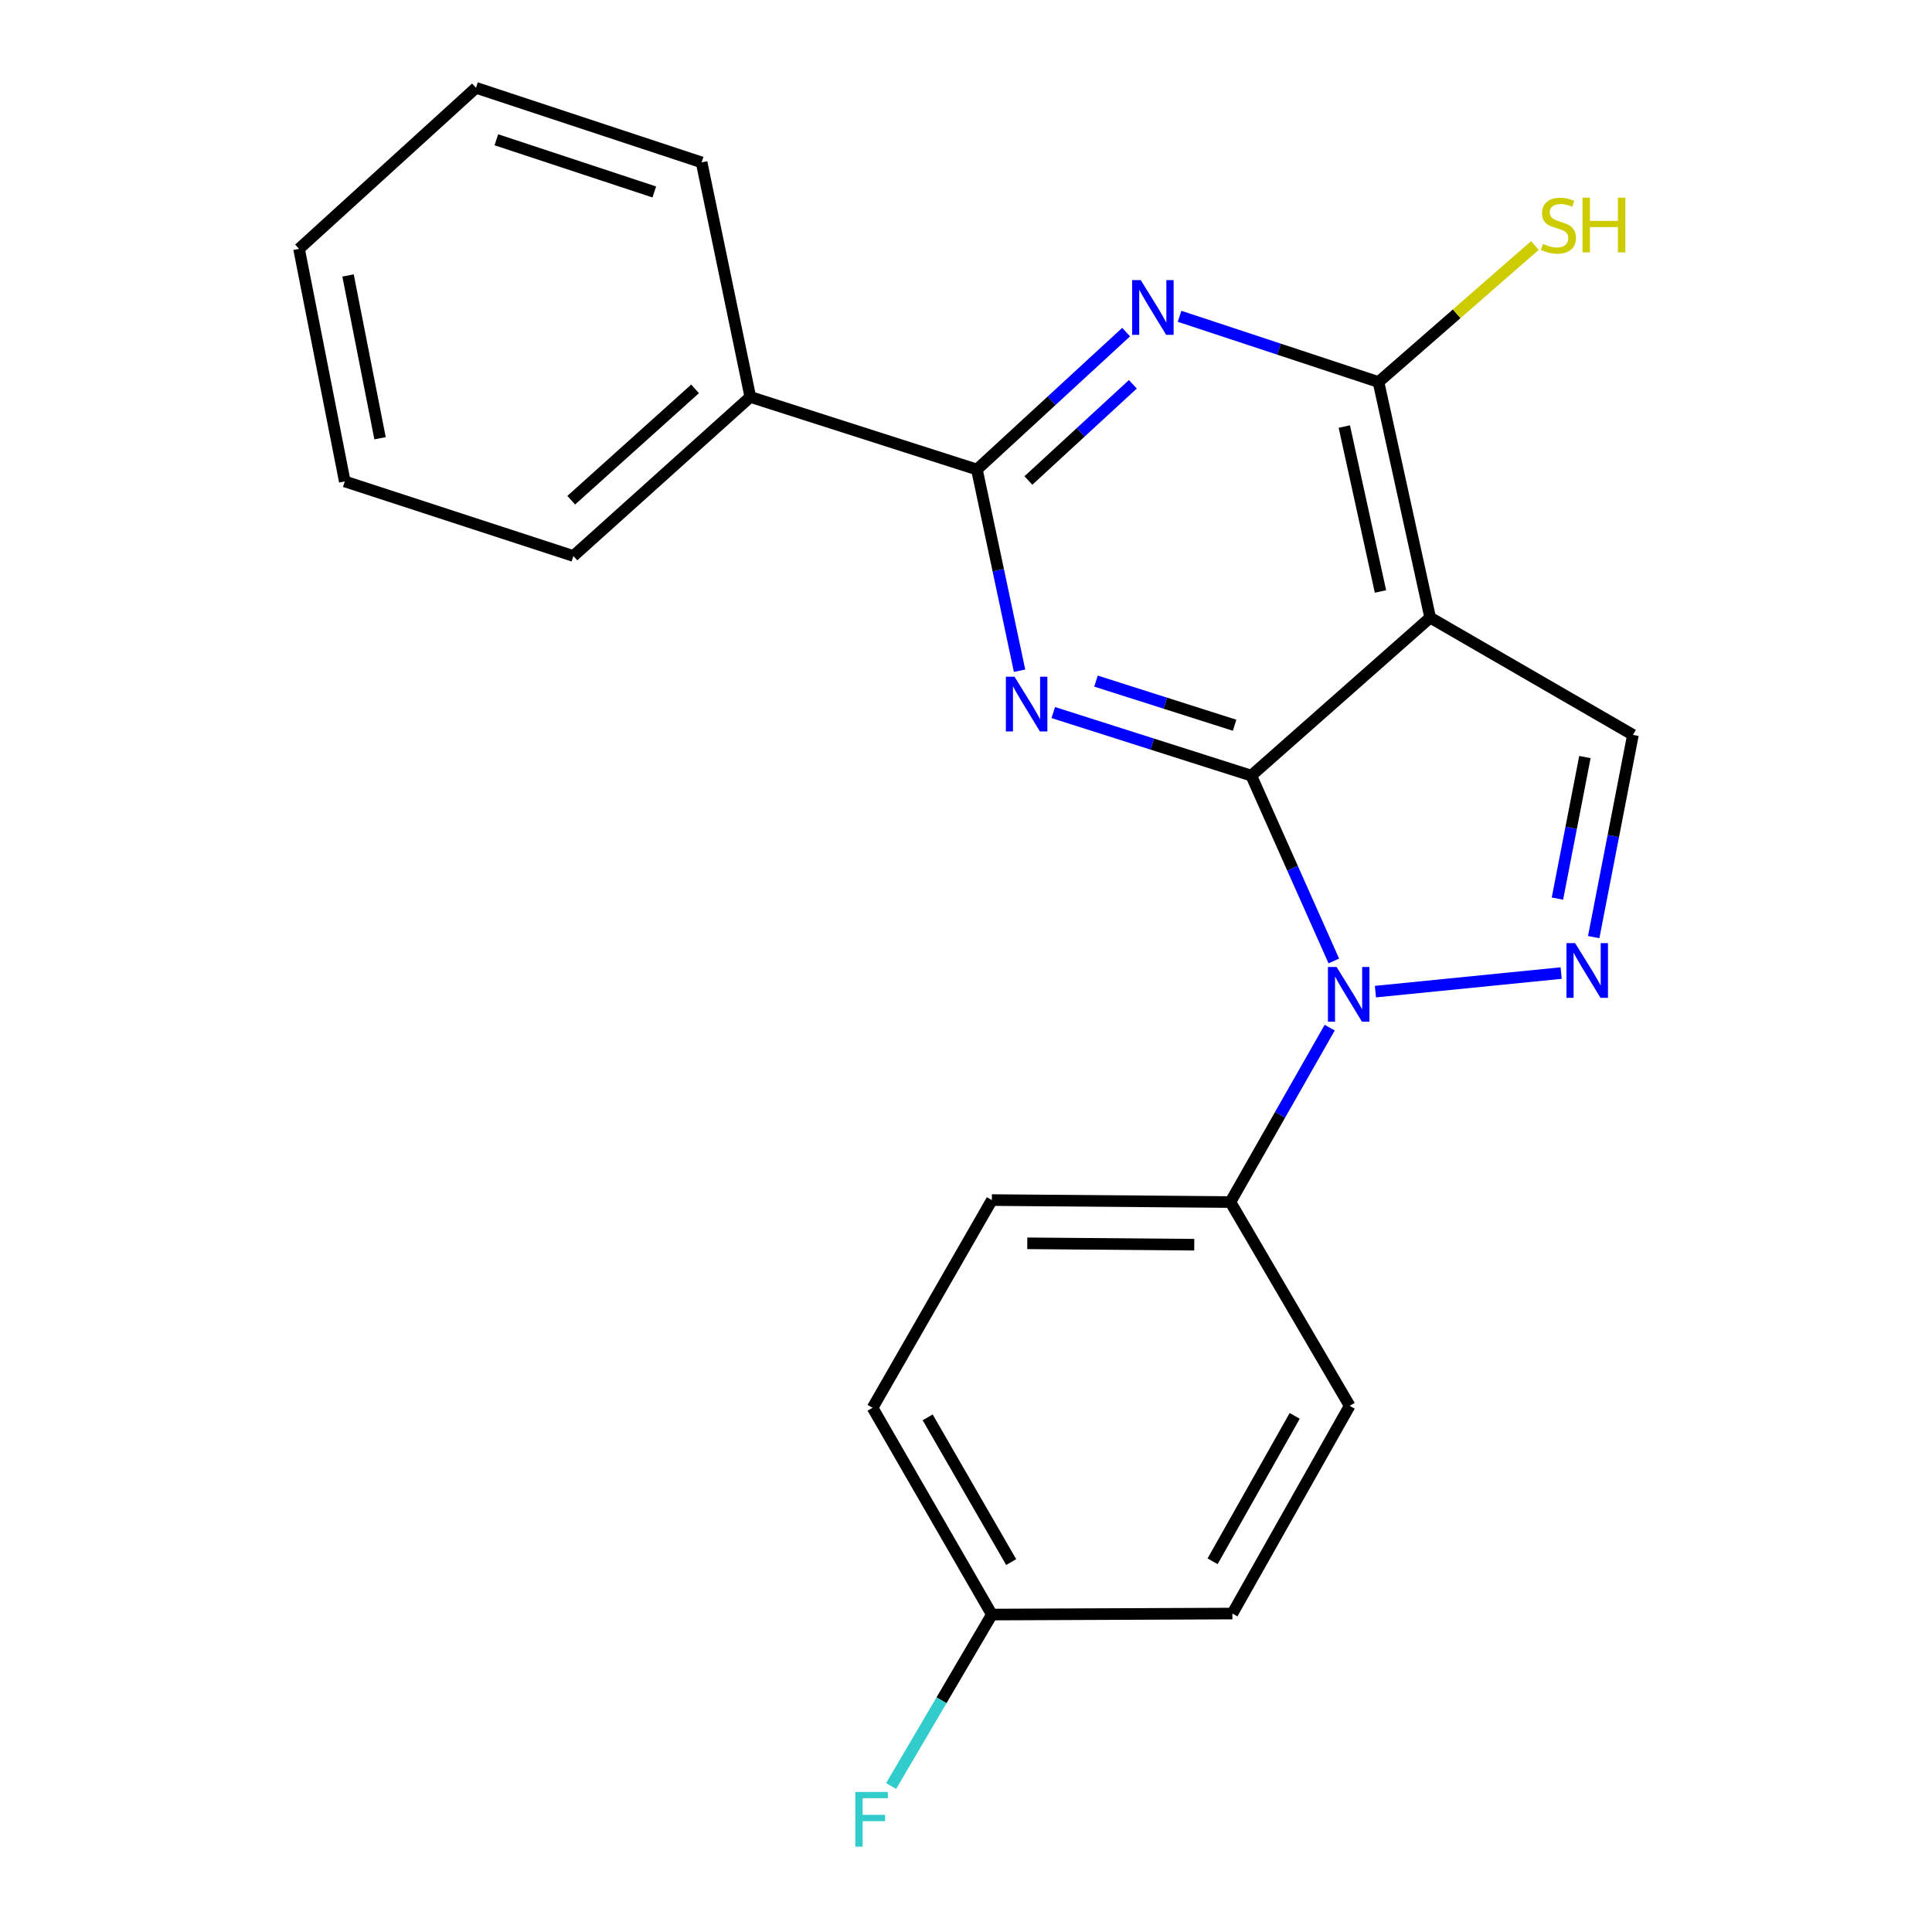 <?xml version='1.0' encoding='iso-8859-1'?>
<svg version='1.1' baseProfile='full'
              xmlns='http://www.w3.org/2000/svg'
                      xmlns:rdkit='http://www.rdkit.org/xml'
                      xmlns:xlink='http://www.w3.org/1999/xlink'
                  xml:space='preserve'
width='1000px' height='1000px' viewBox='0 0 1000 1000'>
<!-- END OF HEADER -->
<rect style='opacity:1.0;fill:#FFFFFF;stroke:none' width='1000' height='1000' x='0' y='0'> </rect>
<path class='bond-0' d='M 647.658,401.461 L 669.023,449.429' style='fill:none;fill-rule:evenodd;stroke:#000000;stroke-width:6px;stroke-linecap:butt;stroke-linejoin:miter;stroke-opacity:1' />
<path class='bond-0' d='M 669.023,449.429 L 690.388,497.397' style='fill:none;fill-rule:evenodd;stroke:#0000FF;stroke-width:6px;stroke-linecap:butt;stroke-linejoin:miter;stroke-opacity:1' />
<path class='bond-1' d='M 647.658,401.461 L 596.413,385.141' style='fill:none;fill-rule:evenodd;stroke:#000000;stroke-width:6px;stroke-linecap:butt;stroke-linejoin:miter;stroke-opacity:1' />
<path class='bond-1' d='M 596.413,385.141 L 545.167,368.821' style='fill:none;fill-rule:evenodd;stroke:#0000FF;stroke-width:6px;stroke-linecap:butt;stroke-linejoin:miter;stroke-opacity:1' />
<path class='bond-1' d='M 639.029,375.386 L 603.157,363.963' style='fill:none;fill-rule:evenodd;stroke:#000000;stroke-width:6px;stroke-linecap:butt;stroke-linejoin:miter;stroke-opacity:1' />
<path class='bond-1' d='M 603.157,363.963 L 567.285,352.539' style='fill:none;fill-rule:evenodd;stroke:#0000FF;stroke-width:6px;stroke-linecap:butt;stroke-linejoin:miter;stroke-opacity:1' />
<path class='bond-2' d='M 647.658,401.461 L 740.256,319.68' style='fill:none;fill-rule:evenodd;stroke:#000000;stroke-width:6px;stroke-linecap:butt;stroke-linejoin:miter;stroke-opacity:1' />
<path class='bond-3' d='M 711.917,513.271 L 808.049,503.657' style='fill:none;fill-rule:evenodd;stroke:#0000FF;stroke-width:6px;stroke-linecap:butt;stroke-linejoin:miter;stroke-opacity:1' />
<path class='bond-8' d='M 688.252,531.909 L 662.552,577.045' style='fill:none;fill-rule:evenodd;stroke:#0000FF;stroke-width:6px;stroke-linecap:butt;stroke-linejoin:miter;stroke-opacity:1' />
<path class='bond-8' d='M 662.552,577.045 L 636.853,622.182' style='fill:none;fill-rule:evenodd;stroke:#000000;stroke-width:6px;stroke-linecap:butt;stroke-linejoin:miter;stroke-opacity:1' />
<path class='bond-5' d='M 527.719,347.167 L 516.687,295.095' style='fill:none;fill-rule:evenodd;stroke:#0000FF;stroke-width:6px;stroke-linecap:butt;stroke-linejoin:miter;stroke-opacity:1' />
<path class='bond-5' d='M 516.687,295.095 L 505.655,243.023' style='fill:none;fill-rule:evenodd;stroke:#000000;stroke-width:6px;stroke-linecap:butt;stroke-linejoin:miter;stroke-opacity:1' />
<path class='bond-6' d='M 740.256,319.68 L 713.51,197.731' style='fill:none;fill-rule:evenodd;stroke:#000000;stroke-width:6px;stroke-linecap:butt;stroke-linejoin:miter;stroke-opacity:1' />
<path class='bond-6' d='M 714.533,306.149 L 695.811,220.784' style='fill:none;fill-rule:evenodd;stroke:#000000;stroke-width:6px;stroke-linecap:butt;stroke-linejoin:miter;stroke-opacity:1' />
<path class='bond-7' d='M 740.256,319.68 L 845.214,380.383' style='fill:none;fill-rule:evenodd;stroke:#000000;stroke-width:6px;stroke-linecap:butt;stroke-linejoin:miter;stroke-opacity:1' />
<path class='bond-22' d='M 824.895,485.042 L 835.055,432.713' style='fill:none;fill-rule:evenodd;stroke:#0000FF;stroke-width:6px;stroke-linecap:butt;stroke-linejoin:miter;stroke-opacity:1' />
<path class='bond-22' d='M 835.055,432.713 L 845.214,380.383' style='fill:none;fill-rule:evenodd;stroke:#000000;stroke-width:6px;stroke-linecap:butt;stroke-linejoin:miter;stroke-opacity:1' />
<path class='bond-22' d='M 806.124,465.107 L 813.235,428.476' style='fill:none;fill-rule:evenodd;stroke:#0000FF;stroke-width:6px;stroke-linecap:butt;stroke-linejoin:miter;stroke-opacity:1' />
<path class='bond-22' d='M 813.235,428.476 L 820.347,391.846' style='fill:none;fill-rule:evenodd;stroke:#000000;stroke-width:6px;stroke-linecap:butt;stroke-linejoin:miter;stroke-opacity:1' />
<path class='bond-4' d='M 610.537,163.718 L 662.023,180.724' style='fill:none;fill-rule:evenodd;stroke:#0000FF;stroke-width:6px;stroke-linecap:butt;stroke-linejoin:miter;stroke-opacity:1' />
<path class='bond-4' d='M 662.023,180.724 L 713.51,197.731' style='fill:none;fill-rule:evenodd;stroke:#000000;stroke-width:6px;stroke-linecap:butt;stroke-linejoin:miter;stroke-opacity:1' />
<path class='bond-23' d='M 582.887,171.897 L 544.271,207.46' style='fill:none;fill-rule:evenodd;stroke:#0000FF;stroke-width:6px;stroke-linecap:butt;stroke-linejoin:miter;stroke-opacity:1' />
<path class='bond-23' d='M 544.271,207.46 L 505.655,243.023' style='fill:none;fill-rule:evenodd;stroke:#000000;stroke-width:6px;stroke-linecap:butt;stroke-linejoin:miter;stroke-opacity:1' />
<path class='bond-23' d='M 586.359,198.915 L 559.328,223.809' style='fill:none;fill-rule:evenodd;stroke:#0000FF;stroke-width:6px;stroke-linecap:butt;stroke-linejoin:miter;stroke-opacity:1' />
<path class='bond-23' d='M 559.328,223.809 L 532.297,248.704' style='fill:none;fill-rule:evenodd;stroke:#000000;stroke-width:6px;stroke-linecap:butt;stroke-linejoin:miter;stroke-opacity:1' />
<path class='bond-9' d='M 505.655,243.023 L 388.361,205.46' style='fill:none;fill-rule:evenodd;stroke:#000000;stroke-width:6px;stroke-linecap:butt;stroke-linejoin:miter;stroke-opacity:1' />
<path class='bond-10' d='M 713.51,197.731 L 753.983,162.404' style='fill:none;fill-rule:evenodd;stroke:#000000;stroke-width:6px;stroke-linecap:butt;stroke-linejoin:miter;stroke-opacity:1' />
<path class='bond-10' d='M 753.983,162.404 L 794.457,127.078' style='fill:none;fill-rule:evenodd;stroke:#CCCC00;stroke-width:6px;stroke-linecap:butt;stroke-linejoin:miter;stroke-opacity:1' />
<path class='bond-11' d='M 636.853,622.182 L 513.385,621.157' style='fill:none;fill-rule:evenodd;stroke:#000000;stroke-width:6px;stroke-linecap:butt;stroke-linejoin:miter;stroke-opacity:1' />
<path class='bond-11' d='M 618.149,644.254 L 531.721,643.537' style='fill:none;fill-rule:evenodd;stroke:#000000;stroke-width:6px;stroke-linecap:butt;stroke-linejoin:miter;stroke-opacity:1' />
<path class='bond-12' d='M 636.853,622.182 L 698.594,727.659' style='fill:none;fill-rule:evenodd;stroke:#000000;stroke-width:6px;stroke-linecap:butt;stroke-linejoin:miter;stroke-opacity:1' />
<path class='bond-17' d='M 388.361,205.46 L 296.788,287.785' style='fill:none;fill-rule:evenodd;stroke:#000000;stroke-width:6px;stroke-linecap:butt;stroke-linejoin:miter;stroke-opacity:1' />
<path class='bond-17' d='M 359.766,201.28 L 295.665,258.907' style='fill:none;fill-rule:evenodd;stroke:#000000;stroke-width:6px;stroke-linecap:butt;stroke-linejoin:miter;stroke-opacity:1' />
<path class='bond-18' d='M 388.361,205.46 L 363.147,84.042' style='fill:none;fill-rule:evenodd;stroke:#000000;stroke-width:6px;stroke-linecap:butt;stroke-linejoin:miter;stroke-opacity:1' />
<path class='bond-15' d='M 513.385,621.157 L 451.645,728.672' style='fill:none;fill-rule:evenodd;stroke:#000000;stroke-width:6px;stroke-linecap:butt;stroke-linejoin:miter;stroke-opacity:1' />
<path class='bond-14' d='M 698.594,727.659 L 637.878,835.173' style='fill:none;fill-rule:evenodd;stroke:#000000;stroke-width:6px;stroke-linecap:butt;stroke-linejoin:miter;stroke-opacity:1' />
<path class='bond-14' d='M 670.133,732.857 L 627.632,808.117' style='fill:none;fill-rule:evenodd;stroke:#000000;stroke-width:6px;stroke-linecap:butt;stroke-linejoin:miter;stroke-opacity:1' />
<path class='bond-13' d='M 513.385,835.692 L 637.878,835.173' style='fill:none;fill-rule:evenodd;stroke:#000000;stroke-width:6px;stroke-linecap:butt;stroke-linejoin:miter;stroke-opacity:1' />
<path class='bond-16' d='M 513.385,835.692 L 487.318,880.067' style='fill:none;fill-rule:evenodd;stroke:#000000;stroke-width:6px;stroke-linecap:butt;stroke-linejoin:miter;stroke-opacity:1' />
<path class='bond-16' d='M 487.318,880.067 L 461.25,924.442' style='fill:none;fill-rule:evenodd;stroke:#33CCCC;stroke-width:6px;stroke-linecap:butt;stroke-linejoin:miter;stroke-opacity:1' />
<path class='bond-24' d='M 513.385,835.692 L 451.645,728.672' style='fill:none;fill-rule:evenodd;stroke:#000000;stroke-width:6px;stroke-linecap:butt;stroke-linejoin:miter;stroke-opacity:1' />
<path class='bond-24' d='M 523.377,808.532 L 480.159,733.618' style='fill:none;fill-rule:evenodd;stroke:#000000;stroke-width:6px;stroke-linecap:butt;stroke-linejoin:miter;stroke-opacity:1' />
<path class='bond-20' d='M 296.788,287.785 L 178.457,249.185' style='fill:none;fill-rule:evenodd;stroke:#000000;stroke-width:6px;stroke-linecap:butt;stroke-linejoin:miter;stroke-opacity:1' />
<path class='bond-19' d='M 363.147,84.042 L 246.371,45.455' style='fill:none;fill-rule:evenodd;stroke:#000000;stroke-width:6px;stroke-linecap:butt;stroke-linejoin:miter;stroke-opacity:1' />
<path class='bond-19' d='M 338.657,99.358 L 256.914,72.347' style='fill:none;fill-rule:evenodd;stroke:#000000;stroke-width:6px;stroke-linecap:butt;stroke-linejoin:miter;stroke-opacity:1' />
<path class='bond-21' d='M 246.371,45.455 L 154.786,128.804' style='fill:none;fill-rule:evenodd;stroke:#000000;stroke-width:6px;stroke-linecap:butt;stroke-linejoin:miter;stroke-opacity:1' />
<path class='bond-25' d='M 178.457,249.185 L 154.786,128.804' style='fill:none;fill-rule:evenodd;stroke:#000000;stroke-width:6px;stroke-linecap:butt;stroke-linejoin:miter;stroke-opacity:1' />
<path class='bond-25' d='M 196.715,226.839 L 180.145,142.573' style='fill:none;fill-rule:evenodd;stroke:#000000;stroke-width:6px;stroke-linecap:butt;stroke-linejoin:miter;stroke-opacity:1' />
<path  class='atom-1' d='M 691.815 500.495
L 701.095 515.495
Q 702.015 516.975, 703.495 519.655
Q 704.975 522.335, 705.055 522.495
L 705.055 500.495
L 708.815 500.495
L 708.815 528.815
L 704.935 528.815
L 694.975 512.415
Q 693.815 510.495, 692.575 508.295
Q 691.375 506.095, 691.015 505.415
L 691.015 528.815
L 687.335 528.815
L 687.335 500.495
L 691.815 500.495
' fill='#0000FF'/>
<path  class='atom-2' d='M 525.116 350.269
L 534.396 365.269
Q 535.316 366.749, 536.796 369.429
Q 538.276 372.109, 538.356 372.269
L 538.356 350.269
L 542.116 350.269
L 542.116 378.589
L 538.236 378.589
L 528.276 362.189
Q 527.116 360.269, 525.876 358.069
Q 524.676 355.869, 524.316 355.189
L 524.316 378.589
L 520.636 378.589
L 520.636 350.269
L 525.116 350.269
' fill='#0000FF'/>
<path  class='atom-4' d='M 815.283 488.147
L 824.563 503.147
Q 825.483 504.627, 826.963 507.307
Q 828.443 509.987, 828.523 510.147
L 828.523 488.147
L 832.283 488.147
L 832.283 516.467
L 828.403 516.467
L 818.443 500.067
Q 817.283 498.147, 816.043 495.947
Q 814.843 493.747, 814.483 493.067
L 814.483 516.467
L 810.803 516.467
L 810.803 488.147
L 815.283 488.147
' fill='#0000FF'/>
<path  class='atom-5' d='M 590.462 144.995
L 599.742 159.995
Q 600.662 161.475, 602.142 164.155
Q 603.622 166.835, 603.702 166.995
L 603.702 144.995
L 607.462 144.995
L 607.462 173.315
L 603.582 173.315
L 593.622 156.915
Q 592.462 154.995, 591.222 152.795
Q 590.022 150.595, 589.662 149.915
L 589.662 173.315
L 585.982 173.315
L 585.982 144.995
L 590.462 144.995
' fill='#0000FF'/>
<path  class='atom-11' d='M 798.627 126.216
Q 798.947 126.336, 800.267 126.896
Q 801.587 127.456, 803.027 127.816
Q 804.507 128.136, 805.947 128.136
Q 808.627 128.136, 810.187 126.856
Q 811.747 125.536, 811.747 123.256
Q 811.747 121.696, 810.947 120.736
Q 810.187 119.776, 808.987 119.256
Q 807.787 118.736, 805.787 118.136
Q 803.267 117.376, 801.747 116.656
Q 800.267 115.936, 799.187 114.416
Q 798.147 112.896, 798.147 110.336
Q 798.147 106.776, 800.547 104.576
Q 802.987 102.376, 807.787 102.376
Q 811.067 102.376, 814.787 103.936
L 813.867 107.016
Q 810.467 105.616, 807.907 105.616
Q 805.147 105.616, 803.627 106.776
Q 802.107 107.896, 802.147 109.856
Q 802.147 111.376, 802.907 112.296
Q 803.707 113.216, 804.827 113.736
Q 805.987 114.256, 807.907 114.856
Q 810.467 115.656, 811.987 116.456
Q 813.507 117.256, 814.587 118.896
Q 815.707 120.496, 815.707 123.256
Q 815.707 127.176, 813.067 129.296
Q 810.467 131.376, 806.107 131.376
Q 803.587 131.376, 801.667 130.816
Q 799.787 130.296, 797.547 129.376
L 798.627 126.216
' fill='#CCCC00'/>
<path  class='atom-11' d='M 819.107 102.296
L 822.947 102.296
L 822.947 114.336
L 837.427 114.336
L 837.427 102.296
L 841.267 102.296
L 841.267 130.616
L 837.427 130.616
L 837.427 117.536
L 822.947 117.536
L 822.947 130.616
L 819.107 130.616
L 819.107 102.296
' fill='#CCCC00'/>
<path  class='atom-17' d='M 442.706 927.515
L 459.546 927.515
L 459.546 930.755
L 446.506 930.755
L 446.506 939.355
L 458.106 939.355
L 458.106 942.635
L 446.506 942.635
L 446.506 955.835
L 442.706 955.835
L 442.706 927.515
' fill='#33CCCC'/>
</svg>
